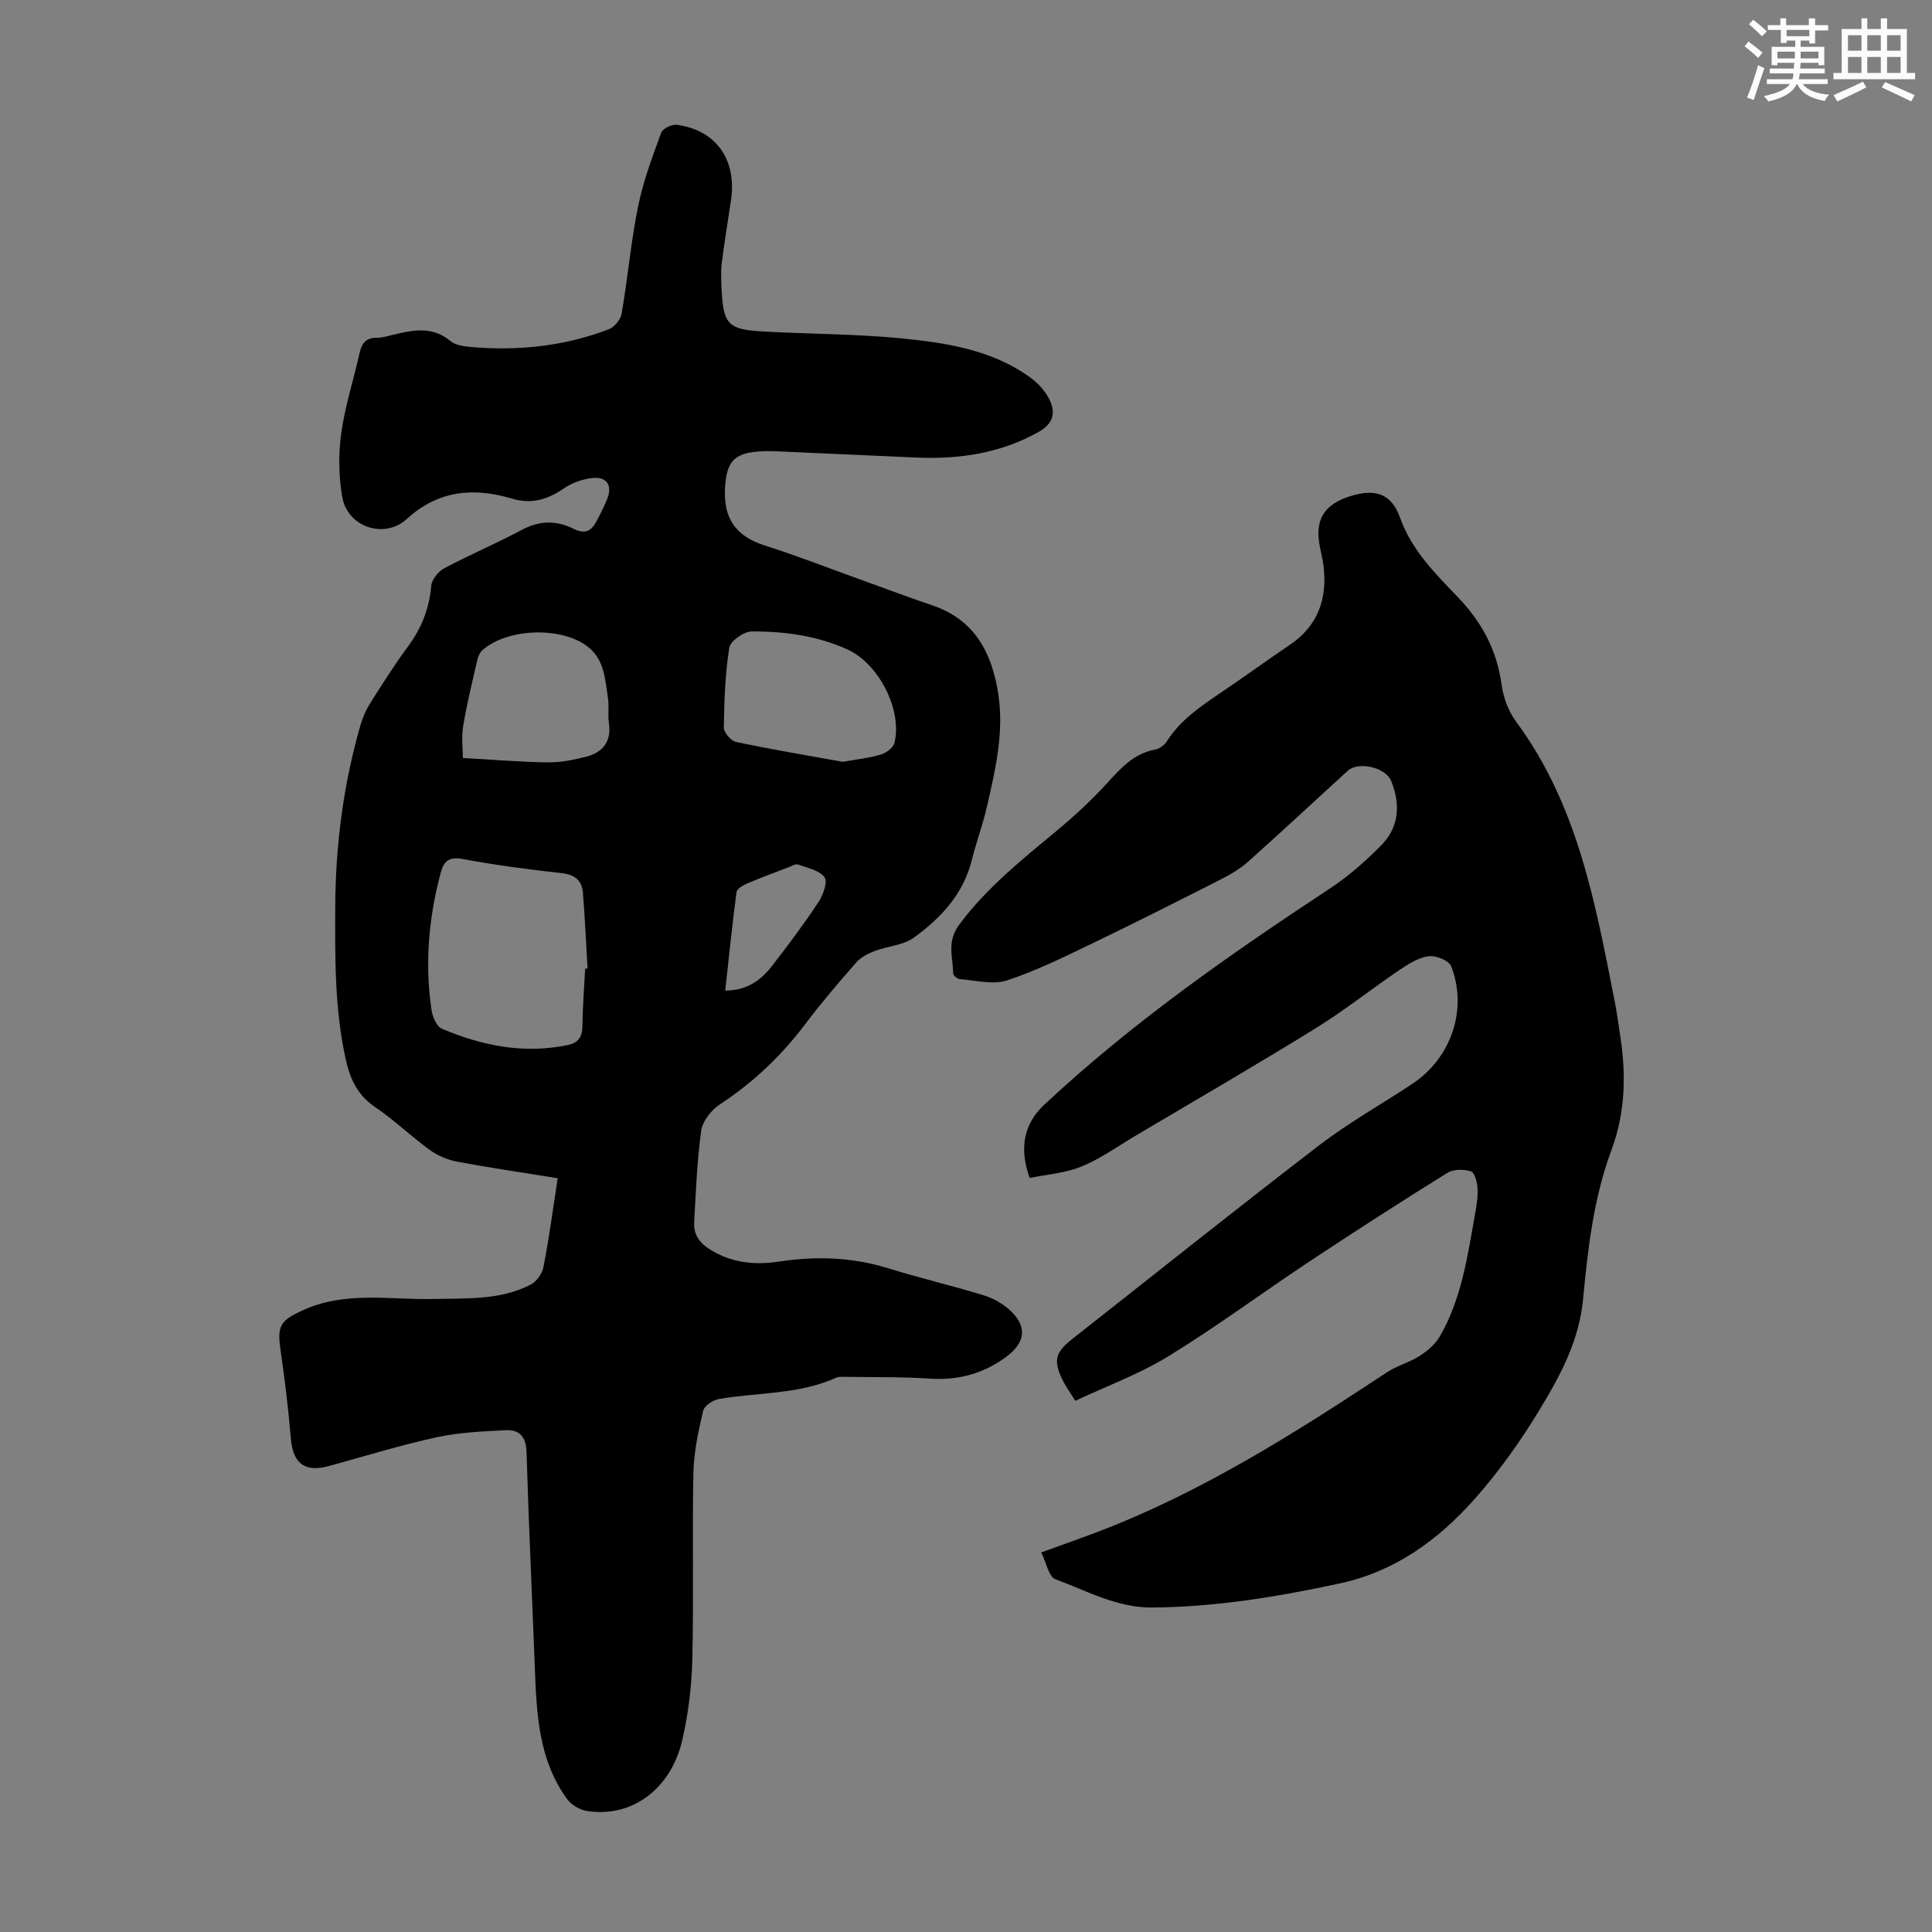 <svg enable-background="new 0 0 400 400" viewBox="0 0 400 400" xmlns="http://www.w3.org/2000/svg"><rect x="0" y="0" width="400" height="400" fill="#808080" stroke="none"/><path d="m115.46 243.94c-7.17-1.16-14.01-2.15-20.79-3.42-1.99-.37-4.05-1.25-5.68-2.43-3.89-2.82-7.38-6.21-11.35-8.9-3.66-2.48-5.18-5.86-6.07-9.91-2.31-10.48-2.21-21.09-2.16-31.73.07-12.72 1.7-25.19 5.22-37.41.45-1.58 1.13-3.15 2.01-4.54 2.51-3.97 5.02-7.95 7.81-11.72 2.81-3.8 4.43-7.86 4.83-12.59.11-1.3 1.45-2.97 2.67-3.62 5.33-2.83 10.9-5.2 16.22-8.03 3.61-1.92 7.12-1.9 10.57-.16 2.25 1.13 3.61.57 4.67-1.4.85-1.57 1.66-3.17 2.32-4.82 1.07-2.66-.03-4.55-2.87-4.31-2.09.18-4.36.96-6.09 2.15-3.35 2.31-6.68 3.34-10.7 2.15-7.98-2.37-15.26-1.81-21.86 4.21-4.65 4.24-12.25 1.64-13.34-4.5-.76-4.31-.82-8.91-.22-13.24.77-5.62 2.57-11.09 3.8-16.65.45-2.02 1.33-3.15 3.54-3.14 1.1.01 2.21-.33 3.29-.59 4.14-1 8.19-1.9 11.98 1.27 1.02.85 2.71 1.1 4.13 1.22 9.82.87 19.44-.13 28.68-3.67 1.15-.44 2.43-2.02 2.64-3.24 1.26-7.38 1.92-14.87 3.4-22.19 1.05-5.2 2.96-10.24 4.78-15.25.31-.86 2.21-1.78 3.24-1.64 8.15 1.09 12.46 7.24 11.21 15.65-.64 4.31-1.36 8.61-1.9 12.93-.22 1.76-.13 3.58-.05 5.36.36 7.34 1.3 8.43 8.47 8.84 9.58.55 19.22.5 28.76 1.43 9.33.92 18.72 2.37 26.64 8.07 1.65 1.18 3.19 2.88 4.06 4.69 1.27 2.66.76 4.92-2.31 6.63-7.92 4.43-16.4 5.67-25.26 5.29-9.72-.42-19.44-.88-29.16-1.3-1.45-.06-2.92-.04-4.36.12-4.53.52-5.74 2.51-6.09 7.01-.51 6.53 2 10.41 8.23 12.39 6.38 2.02 12.62 4.46 18.92 6.73 5.25 1.89 10.48 3.87 15.76 5.66 8.76 2.97 12.3 9.81 13.62 18.25 1.25 8.04-.59 15.82-2.37 23.56-.85 3.69-2.2 7.27-3.11 10.96-1.76 7.04-6.42 11.99-11.99 16.02-2.22 1.61-5.45 1.75-8.14 2.78-1.38.53-2.86 1.3-3.81 2.39-3.61 4.12-7.19 8.29-10.49 12.67-4.96 6.6-10.8 12.14-17.72 16.68-1.77 1.16-3.58 3.46-3.86 5.45-.88 6.27-1.1 12.64-1.46 18.97-.19 3.26 1.93 4.98 4.55 6.35 4.16 2.17 8.57 2.46 13.07 1.77 7.63-1.16 15.11-.91 22.55 1.39 6.5 2.01 13.14 3.58 19.66 5.56 1.87.57 3.76 1.58 5.23 2.85 3.96 3.41 3.7 6.86-.46 9.93-4.69 3.46-9.87 4.9-15.75 4.51-5.91-.39-11.85-.28-17.77-.37-.55-.01-1.18-.05-1.66.17-7.74 3.51-16.19 3.02-24.3 4.42-1.24.21-3.03 1.42-3.27 2.46-.98 4.21-1.92 8.53-2.01 12.83-.26 12.86.08 25.74-.22 38.6-.13 5.55-.82 11.19-2.05 16.6-2.35 10.37-10.64 16.35-19.92 14.77-1.45-.25-3.12-1.29-3.99-2.48-5.83-8.03-6.28-17.45-6.64-26.89-.57-14.98-1.28-29.96-1.73-44.95-.1-3.18-1.5-4.63-4.32-4.48-4.76.25-9.6.44-14.24 1.45-7.52 1.64-14.9 3.92-22.33 5.96-5.06 1.38-7.48-.53-7.91-5.76-.51-6.1-1.25-12.19-2.13-18.25-.74-5.06-.04-6.1 4.61-8.23 8.82-4.04 18.06-2.13 27.14-2.34 6.83-.16 13.72.27 20.02-2.96 1.22-.62 2.4-2.27 2.66-3.62 1.17-5.93 1.95-11.92 2.95-18.42zm5.69-43.4c.17-.01.34-.01.5-.02-.31-5.22-.55-10.45-.96-15.66-.2-2.55-1.63-3.77-4.36-4.08-6.87-.77-13.75-1.66-20.54-2.93-2.83-.53-3.91.46-4.53 2.79-2.52 9.38-3.34 18.9-1.91 28.52.21 1.39 1.06 3.37 2.15 3.83 8.35 3.55 17.02 5.27 26.11 3.36 2-.42 2.94-1.58 2.97-3.77.05-4.01.37-8.03.57-12.04zm53.35-42.81c3.08-.56 5.54-.8 7.86-1.5 1.11-.34 2.57-1.41 2.82-2.41 1.7-6.83-3.26-16.41-9.67-19.33-6.33-2.89-13.08-3.79-19.9-3.75-1.62.01-4.4 1.98-4.62 3.37-.86 5.44-1.05 11-1.13 16.52-.02 1.02 1.47 2.76 2.51 2.98 7.51 1.58 15.1 2.85 22.13 4.12zm-78.67-.8c6.24.35 11.88.83 17.52.91 2.62.04 5.3-.49 7.86-1.13 3.56-.89 5.45-3.14 4.85-7.09-.25-1.64.07-3.38-.18-5.02-.61-3.93-.7-8.15-4.36-10.84-5.55-4.09-16.49-3.67-21.63.84-.53.47-.9 1.28-1.06 1.99-1.04 4.57-2.17 9.13-2.94 13.74-.38 2.34-.06 4.78-.06 6.6zm54.32 48.16c4.4.01 7.35-2.09 9.66-5.07 3.36-4.32 6.64-8.71 9.66-13.27.96-1.45 1.93-4.21 1.24-5.13-1.09-1.45-3.55-1.93-5.49-2.63-.5-.18-1.27.31-1.89.54-2.92 1.12-5.85 2.19-8.72 3.42-.84.36-2.04 1.08-2.13 1.77-.88 6.73-1.57 13.47-2.33 20.37z" fill="#010000"/><path d="m215.58 321.41c4.38-1.59 8.26-2.94 12.09-4.41 21.35-8.19 40.49-20.34 59.45-32.86 2.1-1.39 4.68-2.05 6.81-3.41 1.6-1.03 3.22-2.41 4.16-4.03 4.52-7.8 5.75-16.6 7.29-25.29.31-1.76.63-3.56.53-5.32-.07-1.27-.57-3.31-1.35-3.56-1.48-.48-3.64-.49-4.9.3-9.67 6.01-19.25 12.18-28.74 18.47-9.69 6.43-19.05 13.38-28.95 19.46-6.02 3.7-12.78 6.18-19.35 9.27-1.09-1.78-2.02-3.05-2.69-4.44-1.87-3.86-1.41-5.62 1.95-8.27 17.06-13.42 34.01-26.98 51.23-40.19 6.1-4.68 12.88-8.48 19.31-12.74 8.02-5.31 11.51-15.44 8.03-24.33-.46-1.18-3.13-2.27-4.62-2.09-2.07.26-4.14 1.54-5.95 2.76-5.89 3.99-11.48 8.45-17.53 12.19-12.35 7.63-24.91 14.9-37.4 22.31-3.65 2.17-7.16 4.71-11.05 6.29-3.38 1.38-7.22 1.64-10.72 2.37-2.27-6.26-1.1-11.3 2.96-15.11 18.21-17.04 38.56-31.23 59.32-44.91 3.79-2.5 7.27-5.59 10.47-8.82 3.78-3.81 4.06-8.55 2.08-13.4-1.14-2.78-6.78-4.07-8.95-2.09-6.86 6.26-13.66 12.59-20.58 18.78-1.63 1.46-3.58 2.63-5.53 3.63-8.86 4.5-17.72 8.98-26.67 13.29-5.83 2.8-11.67 5.71-17.79 7.72-2.92.96-6.49-.02-9.76-.26-.51-.04-1.38-.76-1.39-1.17-.03-3.4-1.39-6.57 1.27-10.13 5.71-7.67 13-13.47 20.22-19.46 3.6-3 7.08-6.2 10.24-9.66 2.9-3.18 5.62-6.31 10.16-7.13.87-.16 1.87-.93 2.36-1.7 2.85-4.49 7.12-7.32 11.39-10.21 4.73-3.19 9.33-6.56 14.06-9.75 5.85-3.95 7.78-9.53 6.99-16.27-.21-1.77-.74-3.5-.96-5.27-.65-5.02 1.68-7.99 7.31-9.48 4.82-1.27 7.82 0 9.52 4.77 2.39 6.7 7.3 11.53 11.97 16.41 4.99 5.22 8.06 10.98 9.03 18.14.36 2.66 1.44 5.52 3.03 7.66 12.68 17.15 16.35 37.42 20.33 57.6.52 2.63.88 5.29 1.27 7.95 1.16 7.86.91 15.57-1.91 23.14-3.7 9.94-4.87 20.44-5.87 30.88-.83 8.7-4.84 16.01-9.16 23.1-3.94 6.47-8.41 12.76-13.45 18.4-7.46 8.34-16.35 14.83-27.7 17.28-12.81 2.76-25.66 4.89-38.84 5-7.39.06-13.56-3.46-20.1-5.86-1.39-.53-1.88-3.47-2.92-5.55z" fill="#010000"/><g fill="#fbfcfa"><path d="m361.2 9.6.8-1c.9.7 1.9 1.4 2.9 2.3l-.9 1.1c-1-1-2-1.8-2.8-2.4zm.5 10.6c.9-2.1 1.6-4.3 2.3-6.7.4.2.8.4 1.3.6-.7 2.1-1.5 4.3-2.2 6.6zm.4-15.2.9-.9c1 .8 2 1.6 2.8 2.4l-1 1c-.9-.9-1.8-1.7-2.7-2.5zm12.5-1.2h1.2v1.4h2.7v1.1h-2.7v2.7h-1.2v-.6h-1.8v1.3h4.9v3.8h-1.2v-.5h-3.7c0 .4-.1.9-.1 1.2h5.1v1h-5.2c0 .5-.1.9-.2 1.2h6v1h-5.2c1.1 1.3 2.9 2 5.5 2.2-.4.4-.7.8-.9 1.3-2.9-.5-4.8-1.6-5.7-3.5h-.1c-.8 1.7-2.7 2.9-5.9 3.6-.2-.4-.6-.8-.9-1.1 2.8-.6 4.6-1.4 5.4-2.5h-4.8v-1h5.3c.1-.3.2-.7.2-1.2h-4.9v-1h5c0-.4 0-.8.1-1.2h-3.5v.5h-1.2v-3.8h4.9v-1.3h-1.8v.5h-1.2v-2.7h-2.7v-1h2.6v-1.4h1.2v1.4h4.7v-1.4zm-6.6 8.3h3.6c0-.4 0-.9 0-1.4h-3.6zm1.9-4.6h4.7v-1.3h-4.7zm6.6 3.2h-3.7v1.4h3.7z"/><path d="m385.3 3.8h1.3v2.2h2.8v-2.2h1.3v2.2h4.1v9.1h1.7v1.3h-16.9v-1.3h1.7v-9.1h4.1v-2.2zm.4 13.1.7 1.2c-1.8.9-3.8 1.9-6 2.9-.2-.4-.5-.8-.8-1.3 2.3-1 4.3-1.9 6.1-2.8zm-3.1-6.4h2.8v-3.2h-2.8zm0 4.6h2.8v-3.3h-2.8zm4-4.6h2.8v-3.2h-2.8zm0 4.6h2.8v-3.3h-2.8zm3.7 1.9c2.1.9 4.1 1.8 6.1 2.7l-.7 1.3c-2.2-1.1-4.2-2-6.1-2.9zm3.2-9.7h-2.8v3.2h2.8zm-2.8 7.8h2.8v-3.3h-2.8z"/></g></svg>